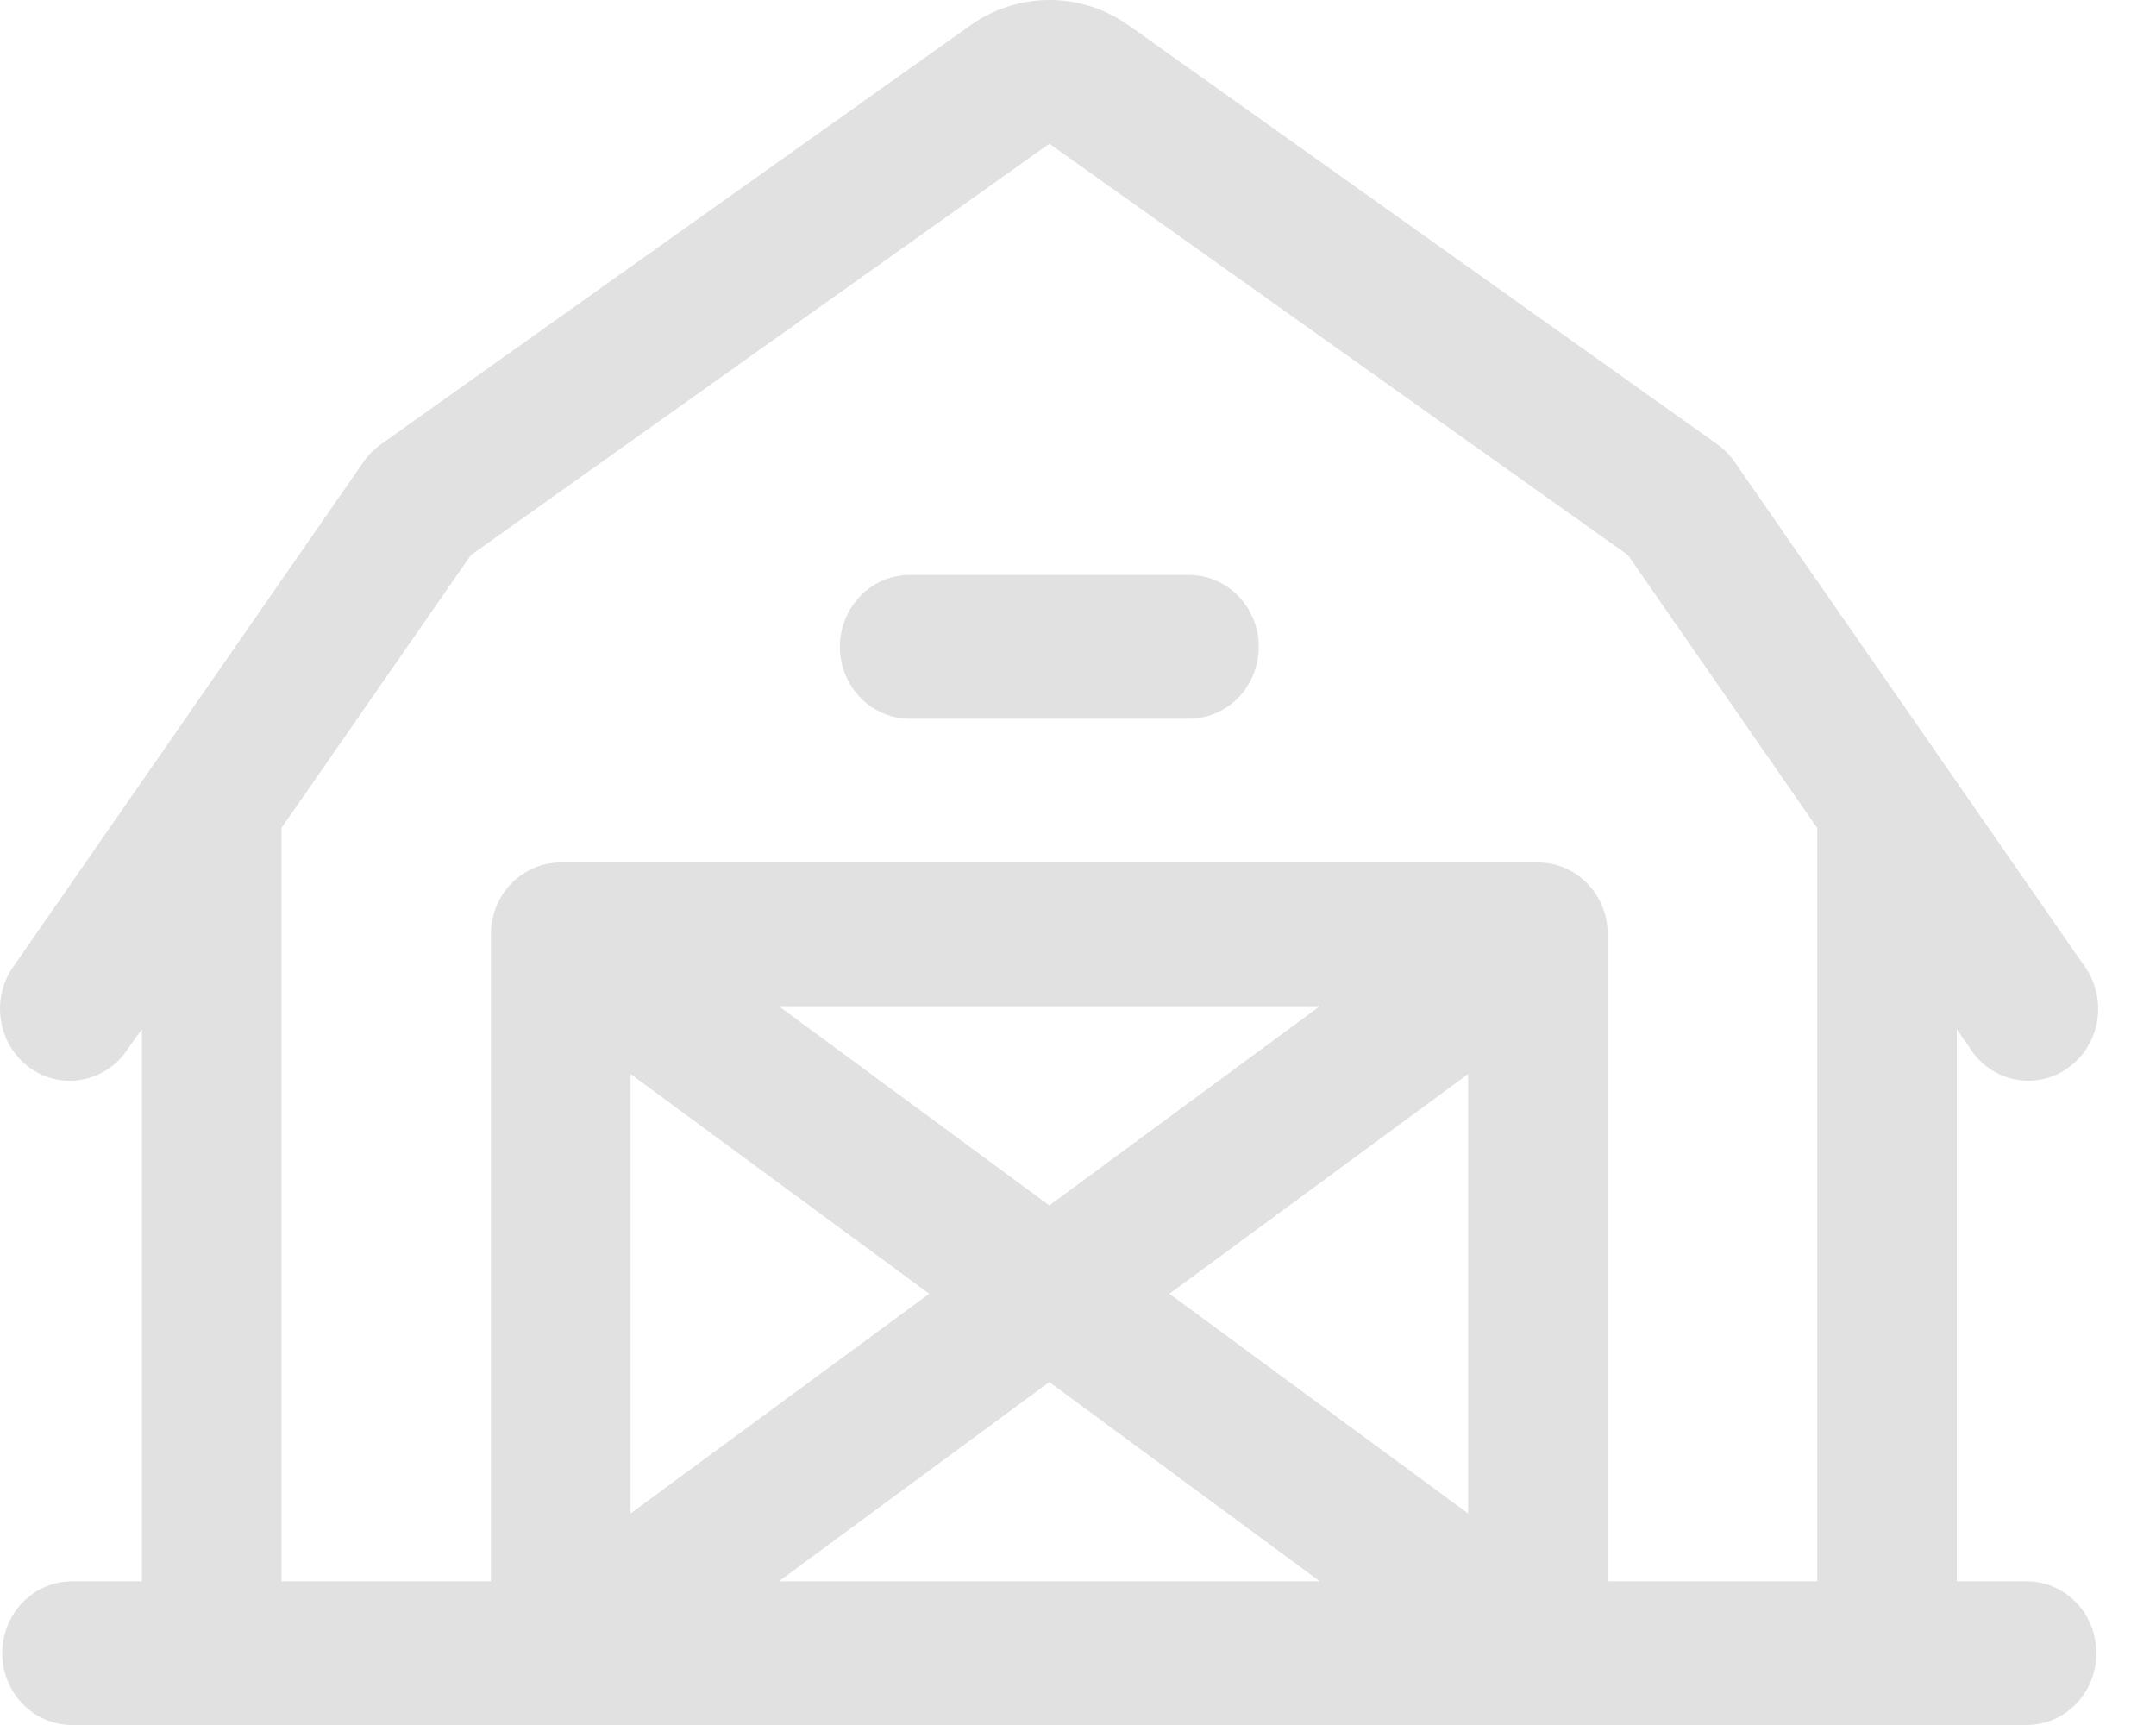 <svg width="20" height="16" viewBox="0 0 20 16" fill="none" xmlns="http://www.w3.org/2000/svg">
<path d="M18.8 14.667H18.152V9.547L18.273 9.721C18.32 9.796 18.382 9.861 18.455 9.911C18.528 9.961 18.61 9.996 18.695 10.012C18.781 10.029 18.87 10.028 18.955 10.008C19.041 9.989 19.121 9.952 19.192 9.899C19.264 9.847 19.324 9.78 19.369 9.703C19.415 9.626 19.444 9.541 19.457 9.452C19.469 9.362 19.464 9.272 19.441 9.185C19.419 9.098 19.379 9.016 19.325 8.945L16.087 4.279C16.043 4.215 15.988 4.161 15.925 4.117L10.463 0.23L10.454 0.224C10.242 0.078 9.992 0 9.736 0C9.48 0 9.23 0.078 9.017 0.224L9.009 0.23L3.538 4.118C3.475 4.161 3.42 4.216 3.376 4.279L0.138 8.946C0.084 9.017 0.045 9.099 0.022 9.185C-0.001 9.272 -0.006 9.363 0.007 9.452C0.019 9.542 0.049 9.627 0.094 9.704C0.14 9.781 0.2 9.848 0.271 9.9C0.342 9.953 0.423 9.99 0.508 10.009C0.593 10.028 0.682 10.03 0.768 10.013C0.854 9.996 0.935 9.962 1.008 9.912C1.081 9.862 1.143 9.797 1.19 9.721L1.316 9.547V14.667H0.668C0.497 14.667 0.332 14.737 0.211 14.862C0.089 14.987 0.021 15.156 0.021 15.333C0.021 15.51 0.089 15.68 0.211 15.805C0.332 15.93 0.497 16 0.668 16H18.8C18.971 16 19.136 15.93 19.258 15.805C19.379 15.68 19.447 15.51 19.447 15.333C19.447 15.156 19.379 14.987 19.258 14.862C19.136 14.737 18.971 14.667 18.8 14.667ZM2.611 7.68L4.368 5.149L9.734 1.333L15.101 5.148L16.857 7.68V14.667H14.914V8.666C14.914 8.489 14.846 8.32 14.725 8.195C14.603 8.07 14.439 8 14.267 8H5.201C5.029 8 4.865 8.07 4.743 8.195C4.622 8.32 4.554 8.489 4.554 8.666V14.667H2.611V7.68ZM9.734 11.181L7.225 9.333H12.243L9.734 11.181ZM13.619 9.962V14.038L10.848 12L13.619 9.962ZM8.62 12L5.849 14.038V9.962L8.62 12ZM9.734 12.819L12.243 14.667H7.225L9.734 12.819ZM7.791 6C7.791 5.823 7.86 5.653 7.981 5.528C8.102 5.403 8.267 5.333 8.439 5.333H11.029C11.201 5.333 11.366 5.403 11.487 5.528C11.608 5.653 11.677 5.823 11.677 6C11.677 6.176 11.608 6.346 11.487 6.471C11.366 6.596 11.201 6.666 11.029 6.666H8.439C8.267 6.666 8.102 6.596 7.981 6.471C7.86 6.346 7.791 6.176 7.791 6Z" fill="#E1E1E1"/>
</svg>

